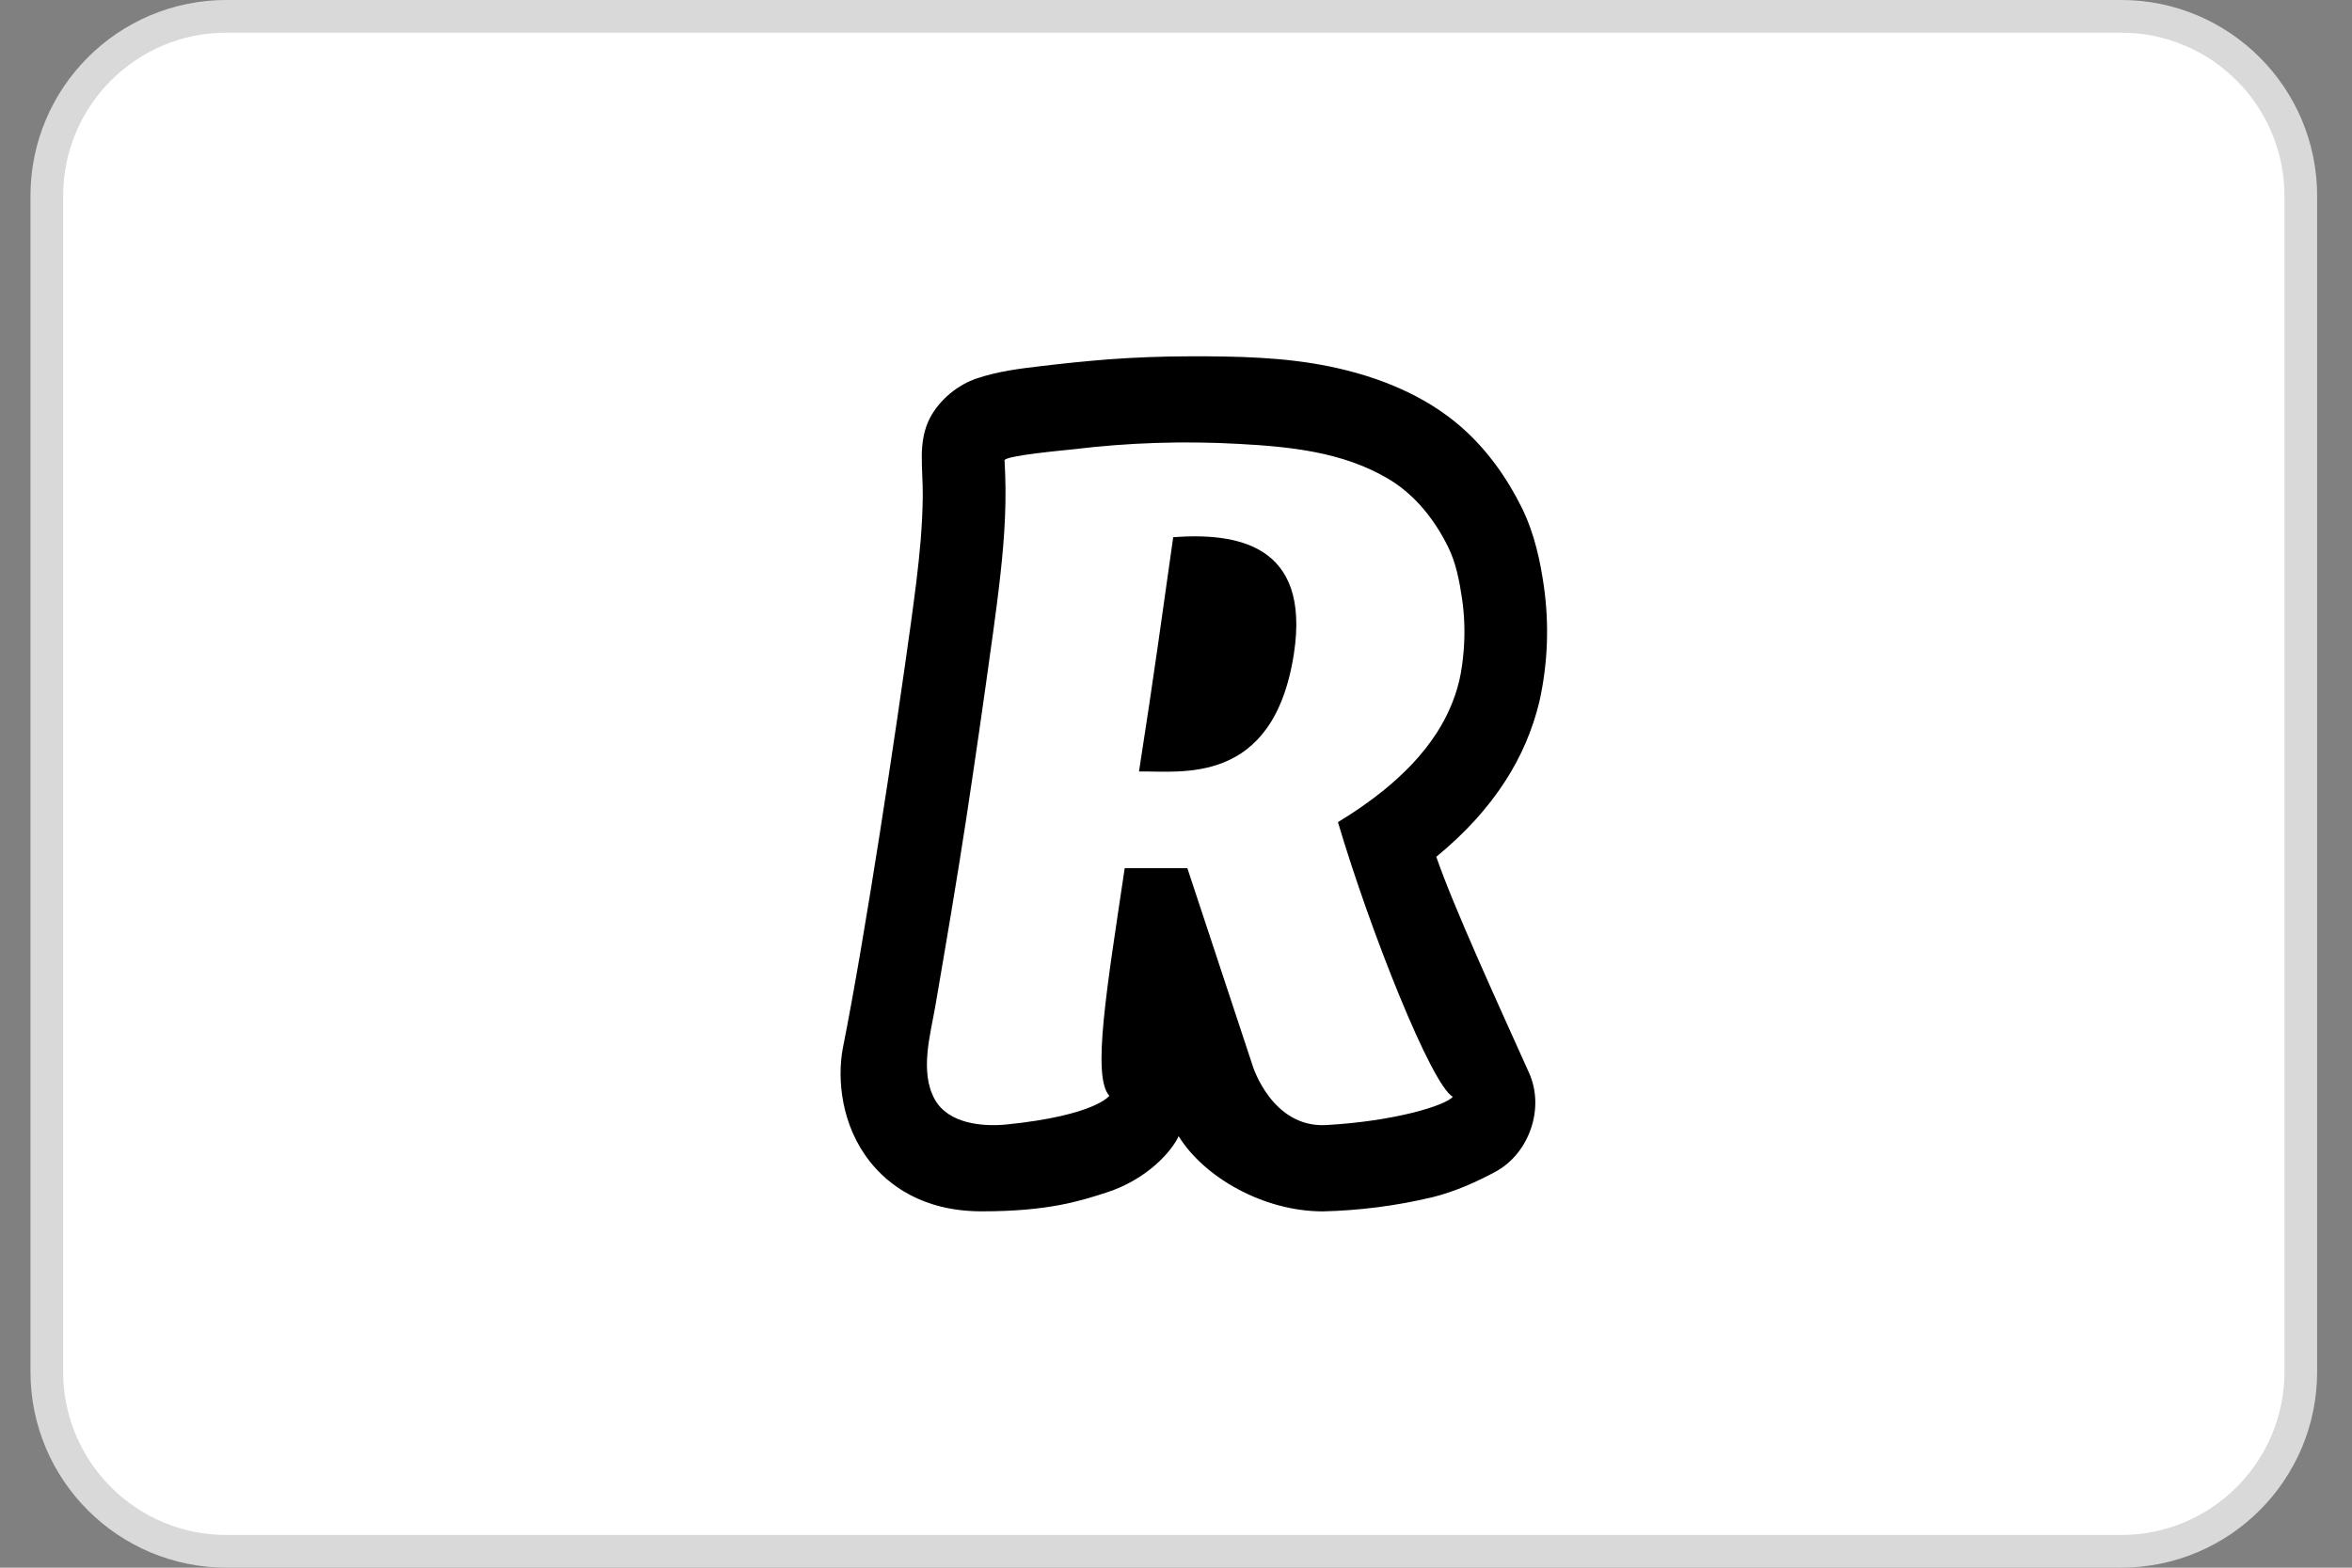 <?xml version="1.0" encoding="UTF-8"?> <svg xmlns="http://www.w3.org/2000/svg" width="48" height="32" viewBox="0 0 48 32" fill="none"><rect x="0" y="0" width="48" height="32" fill="#808080" stroke="none"/><g clip-path="url(#clip0_691_2055)"><path d="M43.288 0.333H4.622C2.597 0.333 0.955 1.975 0.955 4V28C0.955 30.025 2.597 31.666 4.622 31.666H43.288C45.313 31.666 46.955 30.025 46.955 28V4C46.955 1.975 45.313 0.333 43.288 0.333Z" fill="white" stroke="#D9D9D9" stroke-width="0.667"></path><g clip-path="url(#clip1_691_2055)"><path fill-rule="evenodd" clip-rule="evenodd" d="M23.943 10.965C23.728 12.482 23.555 13.759 23.245 15.748C24.084 15.73 25.987 16.064 26.406 13.345C26.753 11.084 25.207 10.874 23.943 10.965Z" fill="black"></path><path fill-rule="evenodd" clip-rule="evenodd" d="M31.206 21.901C31.532 22.628 31.204 23.546 30.523 23.916C30.132 24.128 29.686 24.325 29.241 24.436C28.505 24.612 27.753 24.709 26.997 24.727C25.788 24.727 24.576 24.035 24.054 23.193C23.919 23.484 23.432 24.068 22.578 24.343C22.039 24.517 21.388 24.727 20.031 24.726C18.814 24.725 18.12 24.174 17.754 23.711C17.17 22.974 17.084 22.04 17.198 21.41L17.204 21.379C17.663 19.076 18.29 14.889 18.58 12.79L18.583 12.77C18.662 12.188 18.742 11.605 18.79 11.02C18.813 10.724 18.829 10.428 18.832 10.132C18.835 9.852 18.809 9.572 18.812 9.292C18.815 9.028 18.857 8.761 18.981 8.527C19.182 8.15 19.55 7.853 19.939 7.723C20.367 7.58 20.813 7.523 21.257 7.472C21.711 7.417 22.166 7.372 22.621 7.335C23.177 7.294 23.734 7.274 24.291 7.273C25.244 7.272 26.203 7.288 27.143 7.482C28.1 7.679 29.067 8.056 29.822 8.717C30.339 9.17 30.75 9.742 31.059 10.367C31.329 10.918 31.439 11.498 31.504 11.941C31.62 12.736 31.59 13.546 31.414 14.331C31.275 14.903 31.041 15.447 30.721 15.941C30.361 16.5 29.9 17.006 29.312 17.489C29.67 18.529 30.604 20.56 31.206 21.901ZM20.501 9.398C20.524 9.783 20.527 10.172 20.51 10.559C20.494 10.954 20.459 11.348 20.415 11.741C20.372 12.133 20.32 12.523 20.267 12.913L20.249 13.041C20.082 14.26 19.906 15.478 19.722 16.694C19.527 17.972 19.31 19.243 19.092 20.516C18.991 21.109 18.764 21.869 19.074 22.436C19.351 22.941 20.059 23.003 20.553 22.952C22.353 22.768 22.639 22.368 22.639 22.368C22.28 21.971 22.592 20.158 22.953 17.722H24.232L25.57 21.771C25.57 21.771 25.965 23.025 27.062 22.965C28.466 22.887 29.5 22.566 29.649 22.388C29.216 22.146 27.979 19.053 27.305 16.782C27.632 16.583 27.948 16.367 28.246 16.125C28.654 15.792 29.032 15.409 29.321 14.959C29.529 14.636 29.688 14.28 29.779 13.902C29.826 13.702 29.853 13.494 29.87 13.29C29.9 12.93 29.889 12.566 29.836 12.209C29.786 11.866 29.711 11.484 29.558 11.174C29.273 10.595 28.87 10.09 28.321 9.767C27.393 9.222 26.325 9.118 25.283 9.061C24.153 8.998 23.02 9.035 21.896 9.172C21.77 9.187 20.496 9.299 20.501 9.398Z" fill="black"></path></g></g><defs><clipPath id="clip0_691_2055"><rect width="46.667" height="32" fill="white" transform="translate(0.622)"></rect></clipPath><clipPath id="clip1_691_2055"><rect width="14.727" height="18" fill="white" transform="translate(17 7)"></rect></clipPath></defs></svg> 